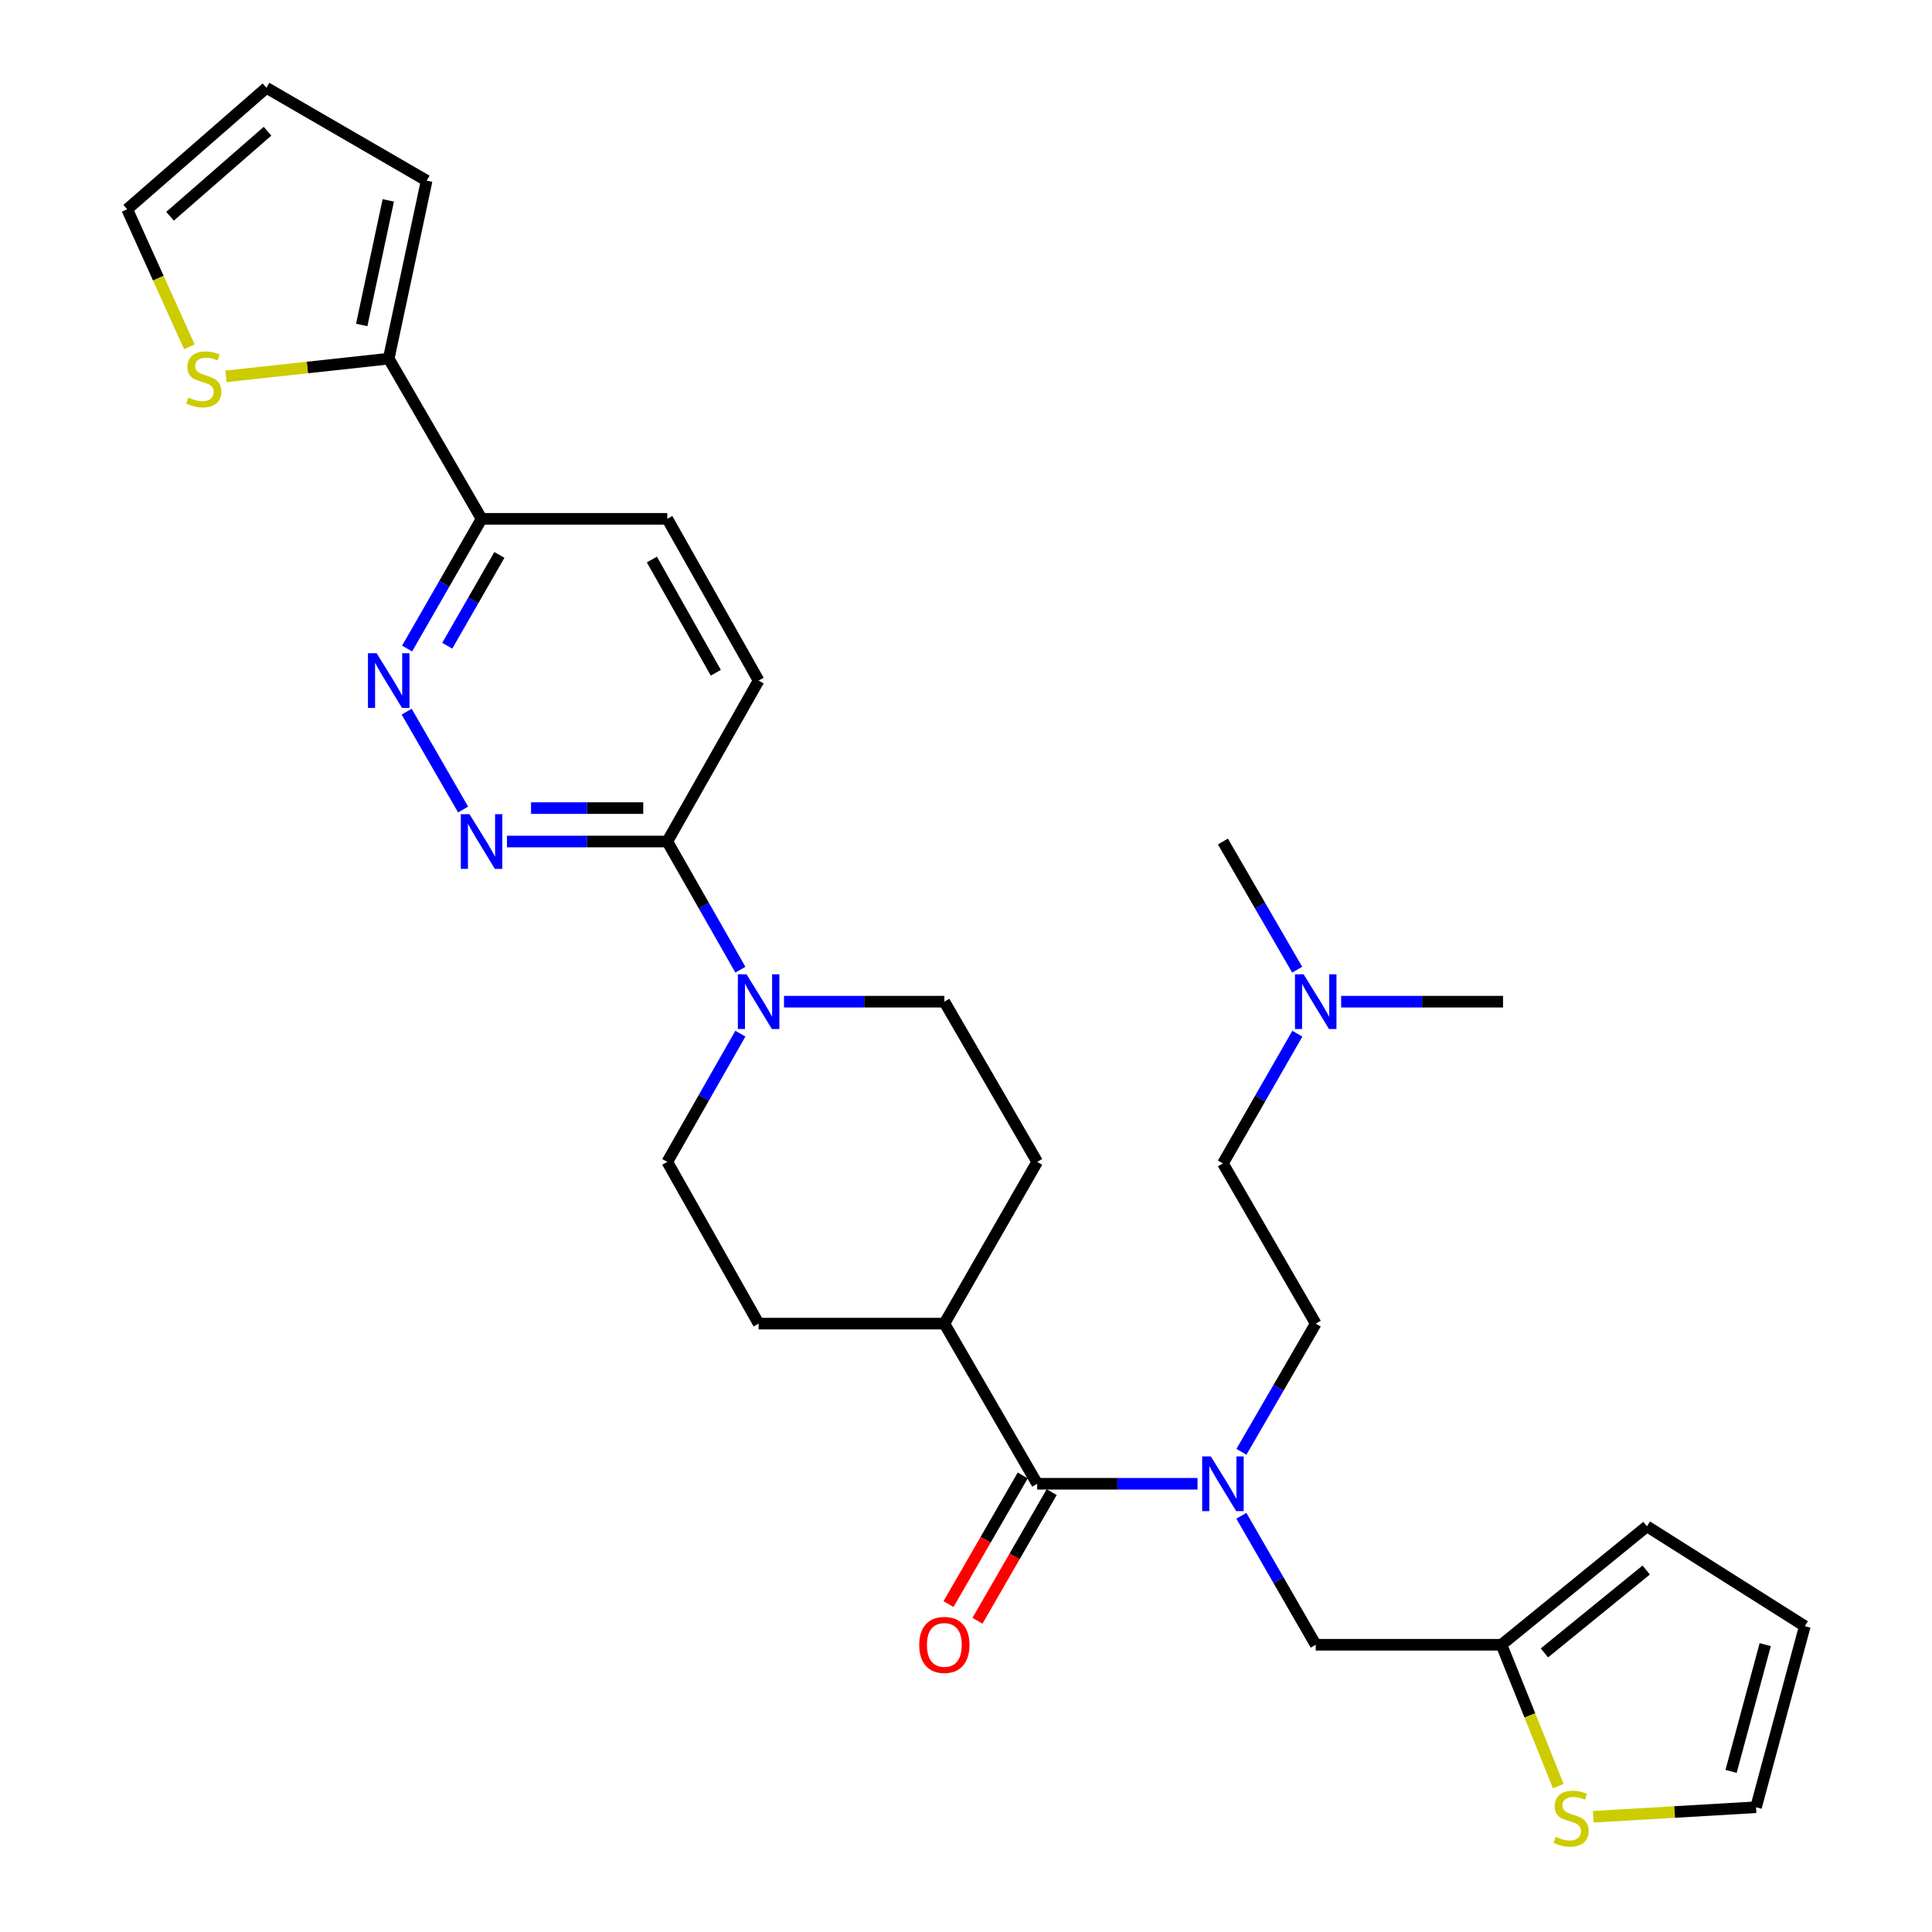 <?xml version='1.0' encoding='iso-8859-1'?>
<svg version='1.1' baseProfile='full'
              xmlns='http://www.w3.org/2000/svg'
                      xmlns:rdkit='http://www.rdkit.org/xml'
                      xmlns:xlink='http://www.w3.org/1999/xlink'
                  xml:space='preserve'
width='1000px' height='1000px' viewBox='0 0 1000 1000'>
<!-- END OF HEADER -->
<rect style='opacity:1.0;fill:#FFFFFF;stroke:none' width='1000' height='1000' x='0' y='0'> </rect>
<path class='bond-3' d='M 536.854,767.995 L 578.346,767.995' style='fill:none;fill-rule:evenodd;stroke:#000000;stroke-width:6px;stroke-linecap:butt;stroke-linejoin:miter;stroke-opacity:1' />
<path class='bond-3' d='M 578.346,767.995 L 619.839,767.995' style='fill:none;fill-rule:evenodd;stroke:#0000FF;stroke-width:6px;stroke-linecap:butt;stroke-linejoin:miter;stroke-opacity:1' />
<path class='bond-11' d='M 536.854,767.995 L 488.795,685.1' style='fill:none;fill-rule:evenodd;stroke:#000000;stroke-width:6px;stroke-linecap:butt;stroke-linejoin:miter;stroke-opacity:1' />
<path class='bond-14' d='M 529.362,763.674 L 510.155,796.975' style='fill:none;fill-rule:evenodd;stroke:#000000;stroke-width:6px;stroke-linecap:butt;stroke-linejoin:miter;stroke-opacity:1' />
<path class='bond-14' d='M 510.155,796.975 L 490.949,830.276' style='fill:none;fill-rule:evenodd;stroke:#FF0000;stroke-width:6px;stroke-linecap:butt;stroke-linejoin:miter;stroke-opacity:1' />
<path class='bond-14' d='M 544.346,772.316 L 525.14,805.617' style='fill:none;fill-rule:evenodd;stroke:#000000;stroke-width:6px;stroke-linecap:butt;stroke-linejoin:miter;stroke-opacity:1' />
<path class='bond-14' d='M 525.14,805.617 L 505.933,838.918' style='fill:none;fill-rule:evenodd;stroke:#FF0000;stroke-width:6px;stroke-linecap:butt;stroke-linejoin:miter;stroke-opacity:1' />
<path class='bond-0' d='M 262.411,435.569 L 303.899,435.569' style='fill:none;fill-rule:evenodd;stroke:#0000FF;stroke-width:6px;stroke-linecap:butt;stroke-linejoin:miter;stroke-opacity:1' />
<path class='bond-0' d='M 303.899,435.569 L 345.386,435.569' style='fill:none;fill-rule:evenodd;stroke:#000000;stroke-width:6px;stroke-linecap:butt;stroke-linejoin:miter;stroke-opacity:1' />
<path class='bond-0' d='M 274.857,418.271 L 303.899,418.271' style='fill:none;fill-rule:evenodd;stroke:#0000FF;stroke-width:6px;stroke-linecap:butt;stroke-linejoin:miter;stroke-opacity:1' />
<path class='bond-0' d='M 303.899,418.271 L 332.94,418.271' style='fill:none;fill-rule:evenodd;stroke:#000000;stroke-width:6px;stroke-linecap:butt;stroke-linejoin:miter;stroke-opacity:1' />
<path class='bond-2' d='M 239.71,419.004 L 210.481,368.347' style='fill:none;fill-rule:evenodd;stroke:#0000FF;stroke-width:6px;stroke-linecap:butt;stroke-linejoin:miter;stroke-opacity:1' />
<path class='bond-1' d='M 383.225,535.01 L 364.306,568.199' style='fill:none;fill-rule:evenodd;stroke:#0000FF;stroke-width:6px;stroke-linecap:butt;stroke-linejoin:miter;stroke-opacity:1' />
<path class='bond-1' d='M 364.306,568.199 L 345.386,601.388' style='fill:none;fill-rule:evenodd;stroke:#000000;stroke-width:6px;stroke-linecap:butt;stroke-linejoin:miter;stroke-opacity:1' />
<path class='bond-4' d='M 383.222,501.918 L 364.304,468.743' style='fill:none;fill-rule:evenodd;stroke:#0000FF;stroke-width:6px;stroke-linecap:butt;stroke-linejoin:miter;stroke-opacity:1' />
<path class='bond-4' d='M 364.304,468.743 L 345.386,435.569' style='fill:none;fill-rule:evenodd;stroke:#000000;stroke-width:6px;stroke-linecap:butt;stroke-linejoin:miter;stroke-opacity:1' />
<path class='bond-30' d='M 405.801,518.464 L 447.298,518.464' style='fill:none;fill-rule:evenodd;stroke:#0000FF;stroke-width:6px;stroke-linecap:butt;stroke-linejoin:miter;stroke-opacity:1' />
<path class='bond-30' d='M 447.298,518.464 L 488.795,518.464' style='fill:none;fill-rule:evenodd;stroke:#000000;stroke-width:6px;stroke-linecap:butt;stroke-linejoin:miter;stroke-opacity:1' />
<path class='bond-32' d='M 210.716,335.687 L 229.992,302.118' style='fill:none;fill-rule:evenodd;stroke:#0000FF;stroke-width:6px;stroke-linecap:butt;stroke-linejoin:miter;stroke-opacity:1' />
<path class='bond-32' d='M 229.992,302.118 L 249.268,268.549' style='fill:none;fill-rule:evenodd;stroke:#000000;stroke-width:6px;stroke-linecap:butt;stroke-linejoin:miter;stroke-opacity:1' />
<path class='bond-32' d='M 231.499,334.23 L 244.993,310.732' style='fill:none;fill-rule:evenodd;stroke:#0000FF;stroke-width:6px;stroke-linecap:butt;stroke-linejoin:miter;stroke-opacity:1' />
<path class='bond-32' d='M 244.993,310.732 L 258.486,287.233' style='fill:none;fill-rule:evenodd;stroke:#000000;stroke-width:6px;stroke-linecap:butt;stroke-linejoin:miter;stroke-opacity:1' />
<path class='bond-10' d='M 642.53,784.559 L 661.771,817.941' style='fill:none;fill-rule:evenodd;stroke:#0000FF;stroke-width:6px;stroke-linecap:butt;stroke-linejoin:miter;stroke-opacity:1' />
<path class='bond-10' d='M 661.771,817.941 L 681.012,851.322' style='fill:none;fill-rule:evenodd;stroke:#000000;stroke-width:6px;stroke-linecap:butt;stroke-linejoin:miter;stroke-opacity:1' />
<path class='bond-18' d='M 642.574,751.44 L 661.793,718.27' style='fill:none;fill-rule:evenodd;stroke:#0000FF;stroke-width:6px;stroke-linecap:butt;stroke-linejoin:miter;stroke-opacity:1' />
<path class='bond-18' d='M 661.793,718.27 L 681.012,685.1' style='fill:none;fill-rule:evenodd;stroke:#000000;stroke-width:6px;stroke-linecap:butt;stroke-linejoin:miter;stroke-opacity:1' />
<path class='bond-19' d='M 345.386,435.569 L 392.657,352.26' style='fill:none;fill-rule:evenodd;stroke:#000000;stroke-width:6px;stroke-linecap:butt;stroke-linejoin:miter;stroke-opacity:1' />
<path class='bond-5' d='M 201.199,185.634 L 249.268,268.549' style='fill:none;fill-rule:evenodd;stroke:#000000;stroke-width:6px;stroke-linecap:butt;stroke-linejoin:miter;stroke-opacity:1' />
<path class='bond-7' d='M 201.199,185.634 L 159.085,190.218' style='fill:none;fill-rule:evenodd;stroke:#000000;stroke-width:6px;stroke-linecap:butt;stroke-linejoin:miter;stroke-opacity:1' />
<path class='bond-7' d='M 159.085,190.218 L 116.971,194.801' style='fill:none;fill-rule:evenodd;stroke:#CCCC00;stroke-width:6px;stroke-linecap:butt;stroke-linejoin:miter;stroke-opacity:1' />
<path class='bond-15' d='M 201.199,185.634 L 220.832,93.504' style='fill:none;fill-rule:evenodd;stroke:#000000;stroke-width:6px;stroke-linecap:butt;stroke-linejoin:miter;stroke-opacity:1' />
<path class='bond-15' d='M 187.226,168.21 L 200.969,103.718' style='fill:none;fill-rule:evenodd;stroke:#000000;stroke-width:6px;stroke-linecap:butt;stroke-linejoin:miter;stroke-opacity:1' />
<path class='bond-6' d='M 249.268,268.549 L 345.386,268.549' style='fill:none;fill-rule:evenodd;stroke:#000000;stroke-width:6px;stroke-linecap:butt;stroke-linejoin:miter;stroke-opacity:1' />
<path class='bond-16' d='M 98.015,179.525 L 81.924,143.924' style='fill:none;fill-rule:evenodd;stroke:#CCCC00;stroke-width:6px;stroke-linecap:butt;stroke-linejoin:miter;stroke-opacity:1' />
<path class='bond-16' d='M 81.924,143.924 L 65.834,108.323' style='fill:none;fill-rule:evenodd;stroke:#000000;stroke-width:6px;stroke-linecap:butt;stroke-linejoin:miter;stroke-opacity:1' />
<path class='bond-8' d='M 777.169,851.322 L 681.012,851.322' style='fill:none;fill-rule:evenodd;stroke:#000000;stroke-width:6px;stroke-linecap:butt;stroke-linejoin:miter;stroke-opacity:1' />
<path class='bond-9' d='M 777.169,851.322 L 791.862,887.903' style='fill:none;fill-rule:evenodd;stroke:#000000;stroke-width:6px;stroke-linecap:butt;stroke-linejoin:miter;stroke-opacity:1' />
<path class='bond-9' d='M 791.862,887.903 L 806.555,924.485' style='fill:none;fill-rule:evenodd;stroke:#CCCC00;stroke-width:6px;stroke-linecap:butt;stroke-linejoin:miter;stroke-opacity:1' />
<path class='bond-20' d='M 777.169,851.322 L 852.453,790.03' style='fill:none;fill-rule:evenodd;stroke:#000000;stroke-width:6px;stroke-linecap:butt;stroke-linejoin:miter;stroke-opacity:1' />
<path class='bond-20' d='M 799.383,855.543 L 852.082,812.638' style='fill:none;fill-rule:evenodd;stroke:#000000;stroke-width:6px;stroke-linecap:butt;stroke-linejoin:miter;stroke-opacity:1' />
<path class='bond-17' d='M 824.674,940.351 L 866.797,937.889' style='fill:none;fill-rule:evenodd;stroke:#CCCC00;stroke-width:6px;stroke-linecap:butt;stroke-linejoin:miter;stroke-opacity:1' />
<path class='bond-17' d='M 866.797,937.889 L 908.921,935.428' style='fill:none;fill-rule:evenodd;stroke:#000000;stroke-width:6px;stroke-linecap:butt;stroke-linejoin:miter;stroke-opacity:1' />
<path class='bond-24' d='M 488.795,685.1 L 536.854,601.388' style='fill:none;fill-rule:evenodd;stroke:#000000;stroke-width:6px;stroke-linecap:butt;stroke-linejoin:miter;stroke-opacity:1' />
<path class='bond-25' d='M 488.795,685.1 L 392.657,685.1' style='fill:none;fill-rule:evenodd;stroke:#000000;stroke-width:6px;stroke-linecap:butt;stroke-linejoin:miter;stroke-opacity:1' />
<path class='bond-12' d='M 488.795,518.464 L 536.854,601.388' style='fill:none;fill-rule:evenodd;stroke:#000000;stroke-width:6px;stroke-linecap:butt;stroke-linejoin:miter;stroke-opacity:1' />
<path class='bond-13' d='M 345.386,601.388 L 392.657,685.1' style='fill:none;fill-rule:evenodd;stroke:#000000;stroke-width:6px;stroke-linecap:butt;stroke-linejoin:miter;stroke-opacity:1' />
<path class='bond-22' d='M 220.832,93.504 L 137.908,45.455' style='fill:none;fill-rule:evenodd;stroke:#000000;stroke-width:6px;stroke-linecap:butt;stroke-linejoin:miter;stroke-opacity:1' />
<path class='bond-33' d='M 65.834,108.323 L 137.908,45.455' style='fill:none;fill-rule:evenodd;stroke:#000000;stroke-width:6px;stroke-linecap:butt;stroke-linejoin:miter;stroke-opacity:1' />
<path class='bond-33' d='M 88.016,111.928 L 138.468,67.92' style='fill:none;fill-rule:evenodd;stroke:#000000;stroke-width:6px;stroke-linecap:butt;stroke-linejoin:miter;stroke-opacity:1' />
<path class='bond-31' d='M 908.921,935.428 L 934.166,841.703' style='fill:none;fill-rule:evenodd;stroke:#000000;stroke-width:6px;stroke-linecap:butt;stroke-linejoin:miter;stroke-opacity:1' />
<path class='bond-31' d='M 896.005,916.87 L 913.677,851.263' style='fill:none;fill-rule:evenodd;stroke:#000000;stroke-width:6px;stroke-linecap:butt;stroke-linejoin:miter;stroke-opacity:1' />
<path class='bond-27' d='M 681.012,685.1 L 632.982,602.185' style='fill:none;fill-rule:evenodd;stroke:#000000;stroke-width:6px;stroke-linecap:butt;stroke-linejoin:miter;stroke-opacity:1' />
<path class='bond-21' d='M 392.657,352.26 L 345.386,268.549' style='fill:none;fill-rule:evenodd;stroke:#000000;stroke-width:6px;stroke-linecap:butt;stroke-linejoin:miter;stroke-opacity:1' />
<path class='bond-21' d='M 370.504,348.209 L 337.415,289.611' style='fill:none;fill-rule:evenodd;stroke:#000000;stroke-width:6px;stroke-linecap:butt;stroke-linejoin:miter;stroke-opacity:1' />
<path class='bond-23' d='M 852.453,790.03 L 934.166,841.703' style='fill:none;fill-rule:evenodd;stroke:#000000;stroke-width:6px;stroke-linecap:butt;stroke-linejoin:miter;stroke-opacity:1' />
<path class='bond-26' d='M 671.504,535.037 L 652.243,568.611' style='fill:none;fill-rule:evenodd;stroke:#0000FF;stroke-width:6px;stroke-linecap:butt;stroke-linejoin:miter;stroke-opacity:1' />
<path class='bond-26' d='M 652.243,568.611 L 632.982,602.185' style='fill:none;fill-rule:evenodd;stroke:#000000;stroke-width:6px;stroke-linecap:butt;stroke-linejoin:miter;stroke-opacity:1' />
<path class='bond-28' d='M 671.42,501.909 L 652.201,468.739' style='fill:none;fill-rule:evenodd;stroke:#0000FF;stroke-width:6px;stroke-linecap:butt;stroke-linejoin:miter;stroke-opacity:1' />
<path class='bond-28' d='M 652.201,468.739 L 632.982,435.569' style='fill:none;fill-rule:evenodd;stroke:#000000;stroke-width:6px;stroke-linecap:butt;stroke-linejoin:miter;stroke-opacity:1' />
<path class='bond-29' d='M 694.176,518.464 L 736.071,518.464' style='fill:none;fill-rule:evenodd;stroke:#0000FF;stroke-width:6px;stroke-linecap:butt;stroke-linejoin:miter;stroke-opacity:1' />
<path class='bond-29' d='M 736.071,518.464 L 777.967,518.464' style='fill:none;fill-rule:evenodd;stroke:#000000;stroke-width:6px;stroke-linecap:butt;stroke-linejoin:miter;stroke-opacity:1' />
<path  class='atom-1' d='M 243.008 421.409
L 252.288 436.409
Q 253.208 437.889, 254.688 440.569
Q 256.168 443.249, 256.248 443.409
L 256.248 421.409
L 260.008 421.409
L 260.008 449.729
L 256.128 449.729
L 246.168 433.329
Q 245.008 431.409, 243.768 429.209
Q 242.568 427.009, 242.208 426.329
L 242.208 449.729
L 238.528 449.729
L 238.528 421.409
L 243.008 421.409
' fill='#0000FF'/>
<path  class='atom-2' d='M 386.397 504.304
L 395.677 519.304
Q 396.597 520.784, 398.077 523.464
Q 399.557 526.144, 399.637 526.304
L 399.637 504.304
L 403.397 504.304
L 403.397 532.624
L 399.517 532.624
L 389.557 516.224
Q 388.397 514.304, 387.157 512.104
Q 385.957 509.904, 385.597 509.224
L 385.597 532.624
L 381.917 532.624
L 381.917 504.304
L 386.397 504.304
' fill='#0000FF'/>
<path  class='atom-3' d='M 194.939 338.1
L 204.219 353.1
Q 205.139 354.58, 206.619 357.26
Q 208.099 359.94, 208.179 360.1
L 208.179 338.1
L 211.939 338.1
L 211.939 366.42
L 208.059 366.42
L 198.099 350.02
Q 196.939 348.1, 195.699 345.9
Q 194.499 343.7, 194.139 343.02
L 194.139 366.42
L 190.459 366.42
L 190.459 338.1
L 194.939 338.1
' fill='#0000FF'/>
<path  class='atom-4' d='M 626.722 753.835
L 636.002 768.835
Q 636.922 770.315, 638.402 772.995
Q 639.882 775.675, 639.962 775.835
L 639.962 753.835
L 643.722 753.835
L 643.722 782.155
L 639.842 782.155
L 629.882 765.755
Q 628.722 763.835, 627.482 761.635
Q 626.282 759.435, 625.922 758.755
L 625.922 782.155
L 622.242 782.155
L 622.242 753.835
L 626.722 753.835
' fill='#0000FF'/>
<path  class='atom-8' d='M 97.484 205.771
Q 97.804 205.891, 99.124 206.451
Q 100.444 207.011, 101.884 207.371
Q 103.364 207.691, 104.804 207.691
Q 107.484 207.691, 109.044 206.411
Q 110.604 205.091, 110.604 202.811
Q 110.604 201.251, 109.804 200.291
Q 109.044 199.331, 107.844 198.811
Q 106.644 198.291, 104.644 197.691
Q 102.124 196.931, 100.604 196.211
Q 99.124 195.491, 98.044 193.971
Q 97.004 192.451, 97.004 189.891
Q 97.004 186.331, 99.404 184.131
Q 101.844 181.931, 106.644 181.931
Q 109.924 181.931, 113.644 183.491
L 112.724 186.571
Q 109.324 185.171, 106.764 185.171
Q 104.004 185.171, 102.484 186.331
Q 100.964 187.451, 101.004 189.411
Q 101.004 190.931, 101.764 191.851
Q 102.564 192.771, 103.684 193.291
Q 104.844 193.811, 106.764 194.411
Q 109.324 195.211, 110.844 196.011
Q 112.364 196.811, 113.444 198.451
Q 114.564 200.051, 114.564 202.811
Q 114.564 206.731, 111.924 208.851
Q 109.324 210.931, 104.964 210.931
Q 102.444 210.931, 100.524 210.371
Q 98.644 209.851, 96.404 208.931
L 97.484 205.771
' fill='#CCCC00'/>
<path  class='atom-10' d='M 805.197 950.741
Q 805.517 950.861, 806.837 951.421
Q 808.157 951.981, 809.597 952.341
Q 811.077 952.661, 812.517 952.661
Q 815.197 952.661, 816.757 951.381
Q 818.317 950.061, 818.317 947.781
Q 818.317 946.221, 817.517 945.261
Q 816.757 944.301, 815.557 943.781
Q 814.357 943.261, 812.357 942.661
Q 809.837 941.901, 808.317 941.181
Q 806.837 940.461, 805.757 938.941
Q 804.717 937.421, 804.717 934.861
Q 804.717 931.301, 807.117 929.101
Q 809.557 926.901, 814.357 926.901
Q 817.637 926.901, 821.357 928.461
L 820.437 931.541
Q 817.037 930.141, 814.477 930.141
Q 811.717 930.141, 810.197 931.301
Q 808.677 932.421, 808.717 934.381
Q 808.717 935.901, 809.477 936.821
Q 810.277 937.741, 811.397 938.261
Q 812.557 938.781, 814.477 939.381
Q 817.037 940.181, 818.557 940.981
Q 820.077 941.781, 821.157 943.421
Q 822.277 945.021, 822.277 947.781
Q 822.277 951.701, 819.637 953.821
Q 817.037 955.901, 812.677 955.901
Q 810.157 955.901, 808.237 955.341
Q 806.357 954.821, 804.117 953.901
L 805.197 950.741
' fill='#CCCC00'/>
<path  class='atom-15' d='M 475.795 851.402
Q 475.795 844.602, 479.155 840.802
Q 482.515 837.002, 488.795 837.002
Q 495.075 837.002, 498.435 840.802
Q 501.795 844.602, 501.795 851.402
Q 501.795 858.282, 498.395 862.202
Q 494.995 866.082, 488.795 866.082
Q 482.555 866.082, 479.155 862.202
Q 475.795 858.322, 475.795 851.402
M 488.795 862.882
Q 493.115 862.882, 495.435 860.002
Q 497.795 857.082, 497.795 851.402
Q 497.795 845.842, 495.435 843.042
Q 493.115 840.202, 488.795 840.202
Q 484.475 840.202, 482.115 843.002
Q 479.795 845.802, 479.795 851.402
Q 479.795 857.122, 482.115 860.002
Q 484.475 862.882, 488.795 862.882
' fill='#FF0000'/>
<path  class='atom-27' d='M 674.752 504.304
L 684.032 519.304
Q 684.952 520.784, 686.432 523.464
Q 687.912 526.144, 687.992 526.304
L 687.992 504.304
L 691.752 504.304
L 691.752 532.624
L 687.872 532.624
L 677.912 516.224
Q 676.752 514.304, 675.512 512.104
Q 674.312 509.904, 673.952 509.224
L 673.952 532.624
L 670.272 532.624
L 670.272 504.304
L 674.752 504.304
' fill='#0000FF'/>
</svg>
